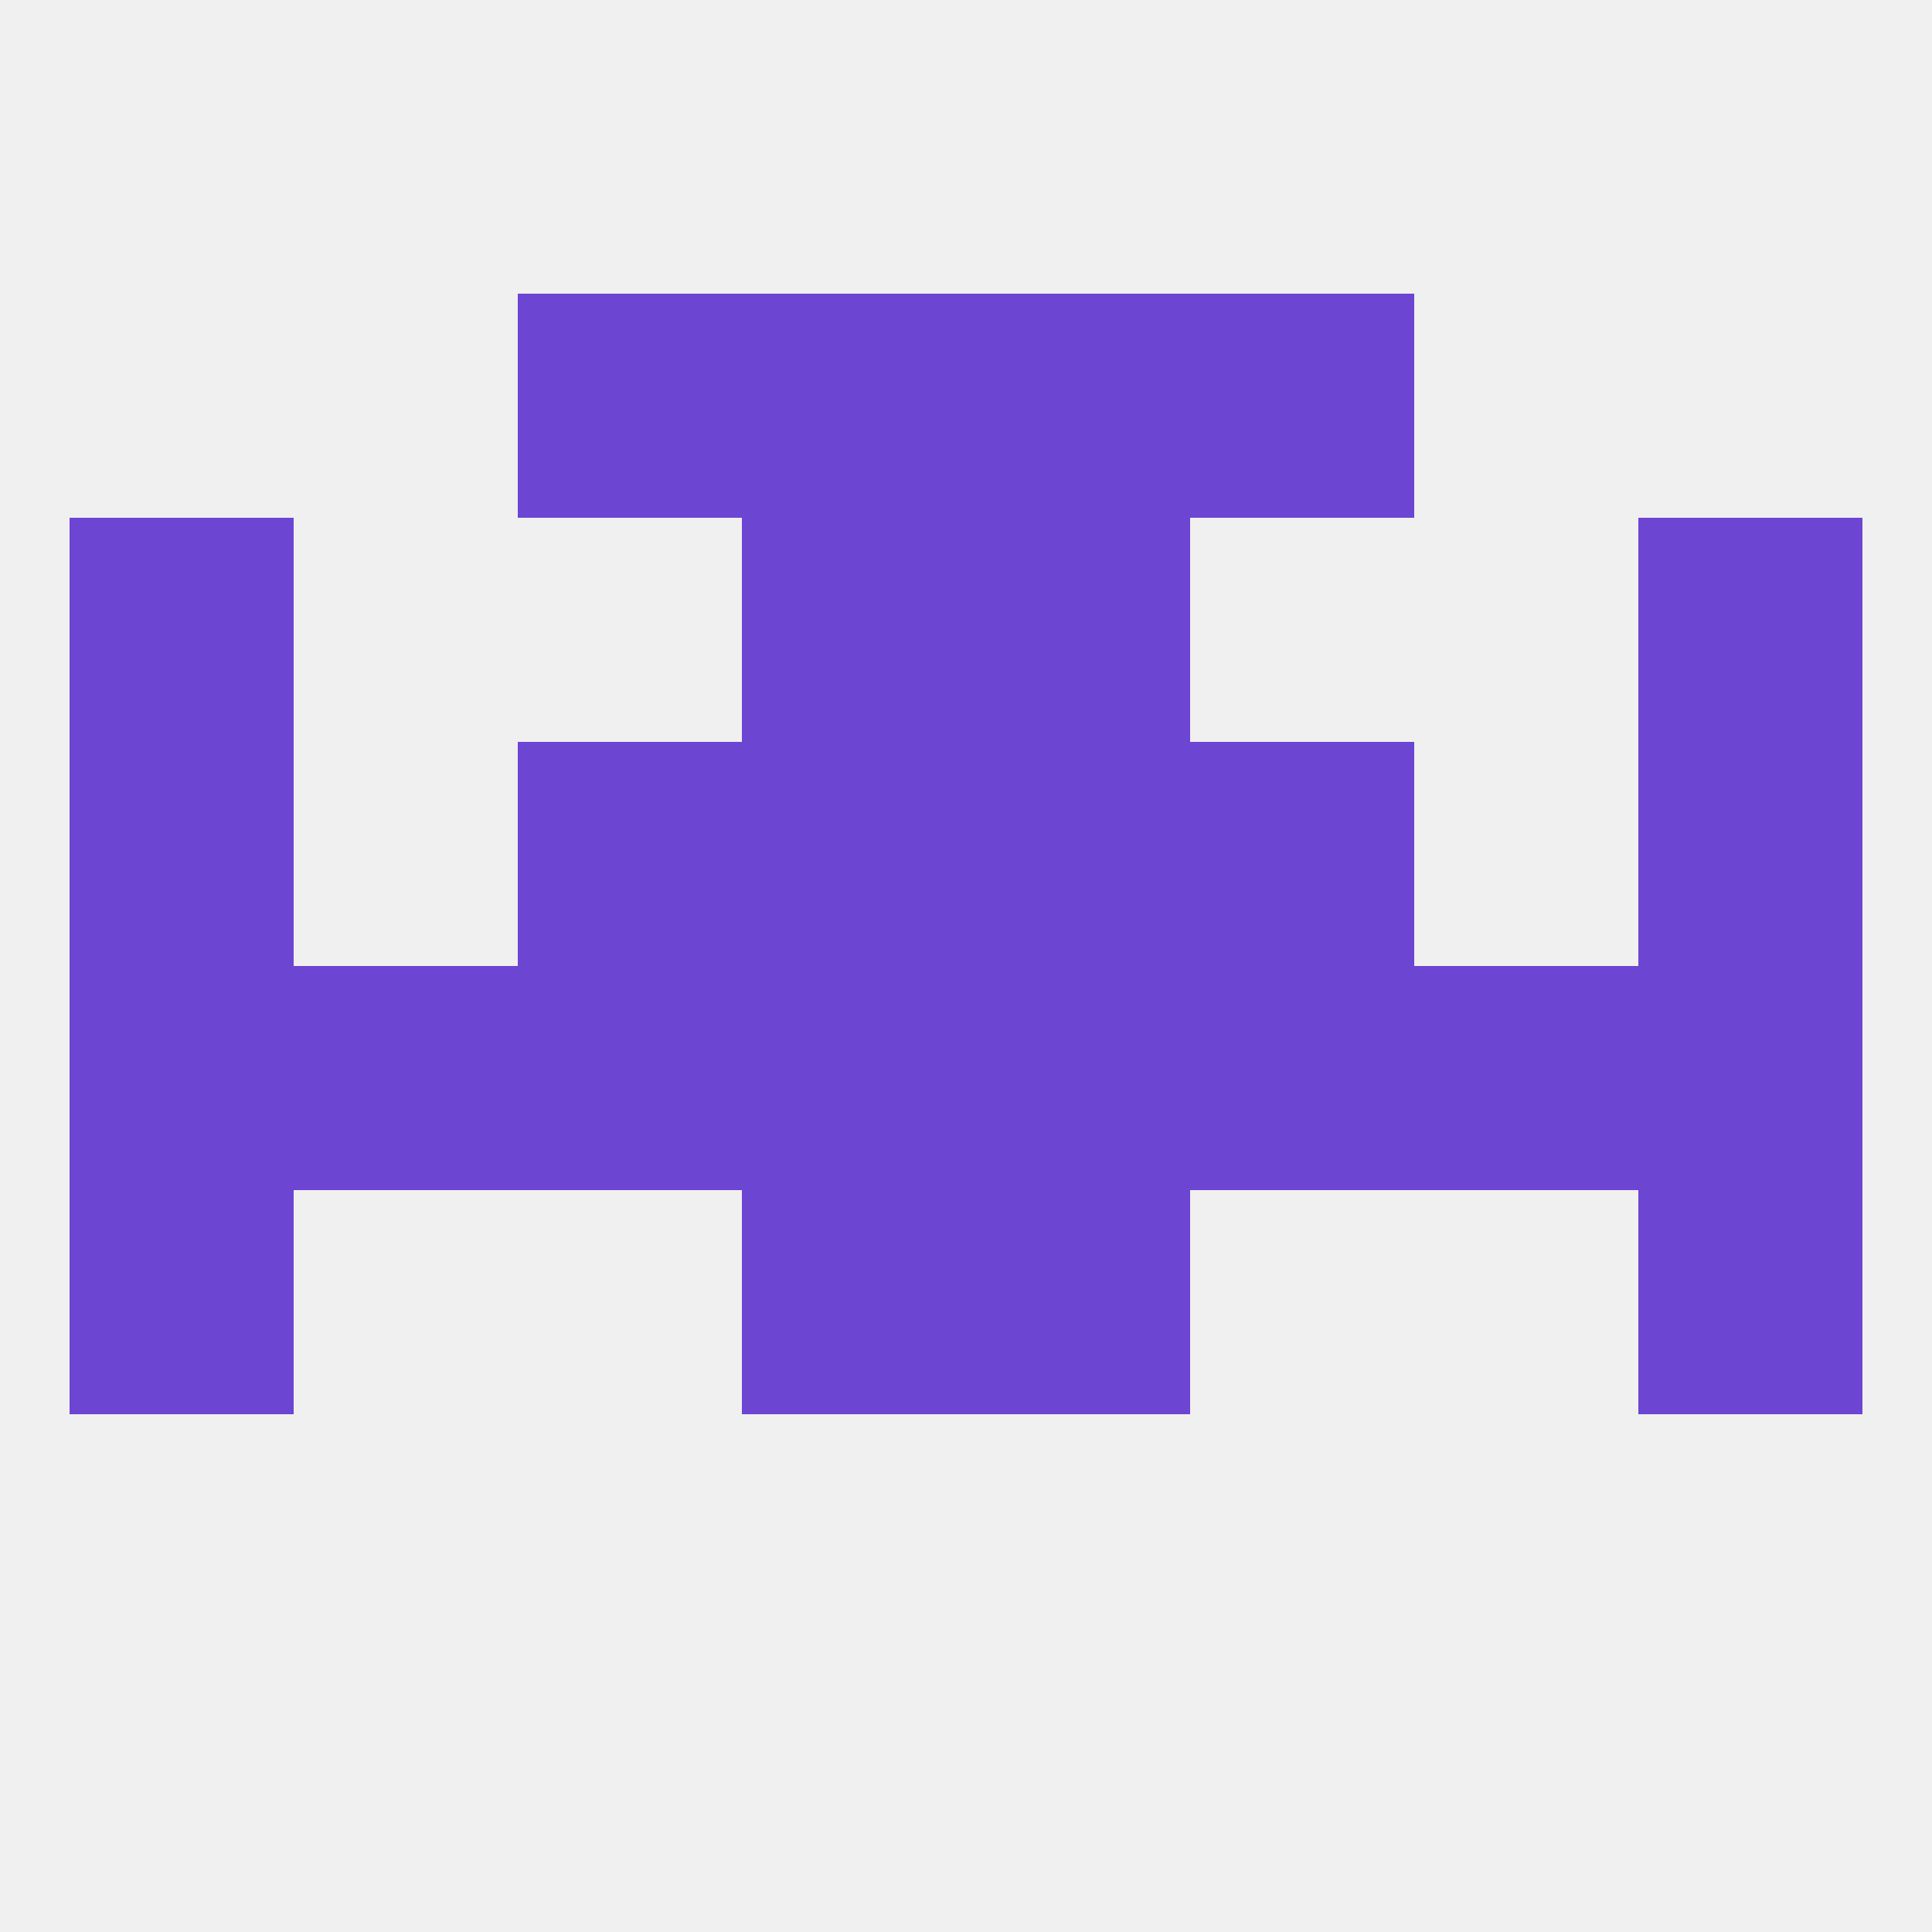 
<!--   <?xml version="1.0"?> -->
<svg version="1.1" baseprofile="full" xmlns="http://www.w3.org/2000/svg" xmlns:xlink="http://www.w3.org/1999/xlink" xmlns:ev="http://www.w3.org/2001/xml-events" width="250" height="250" viewBox="0 0 250 250" >
	<rect width="100%" height="100%" fill="rgba(240,240,240,255)"/>

	<rect x="96" y="67" width="29" height="29" fill="rgba(109,69,211,255)"/>
	<rect x="125" y="67" width="29" height="29" fill="rgba(109,69,211,255)"/>
	<rect x="9" y="67" width="29" height="29" fill="rgba(109,69,211,255)"/>
	<rect x="212" y="67" width="29" height="29" fill="rgba(109,69,211,255)"/>
	<rect x="67" y="38" width="29" height="29" fill="rgba(109,69,211,255)"/>
	<rect x="154" y="38" width="29" height="29" fill="rgba(109,69,211,255)"/>
	<rect x="96" y="38" width="29" height="29" fill="rgba(109,69,211,255)"/>
	<rect x="125" y="38" width="29" height="29" fill="rgba(109,69,211,255)"/>
	<rect x="154" y="125" width="29" height="29" fill="rgba(109,69,211,255)"/>
	<rect x="96" y="125" width="29" height="29" fill="rgba(109,69,211,255)"/>
	<rect x="9" y="125" width="29" height="29" fill="rgba(109,69,211,255)"/>
	<rect x="38" y="125" width="29" height="29" fill="rgba(109,69,211,255)"/>
	<rect x="183" y="125" width="29" height="29" fill="rgba(109,69,211,255)"/>
	<rect x="67" y="125" width="29" height="29" fill="rgba(109,69,211,255)"/>
	<rect x="125" y="125" width="29" height="29" fill="rgba(109,69,211,255)"/>
	<rect x="212" y="125" width="29" height="29" fill="rgba(109,69,211,255)"/>
	<rect x="67" y="96" width="29" height="29" fill="rgba(109,69,211,255)"/>
	<rect x="154" y="96" width="29" height="29" fill="rgba(109,69,211,255)"/>
	<rect x="96" y="96" width="29" height="29" fill="rgba(109,69,211,255)"/>
	<rect x="125" y="96" width="29" height="29" fill="rgba(109,69,211,255)"/>
	<rect x="9" y="96" width="29" height="29" fill="rgba(109,69,211,255)"/>
	<rect x="212" y="96" width="29" height="29" fill="rgba(109,69,211,255)"/>
	<rect x="96" y="154" width="29" height="29" fill="rgba(109,69,211,255)"/>
	<rect x="125" y="154" width="29" height="29" fill="rgba(109,69,211,255)"/>
	<rect x="9" y="154" width="29" height="29" fill="rgba(109,69,211,255)"/>
	<rect x="212" y="154" width="29" height="29" fill="rgba(109,69,211,255)"/>
</svg>
